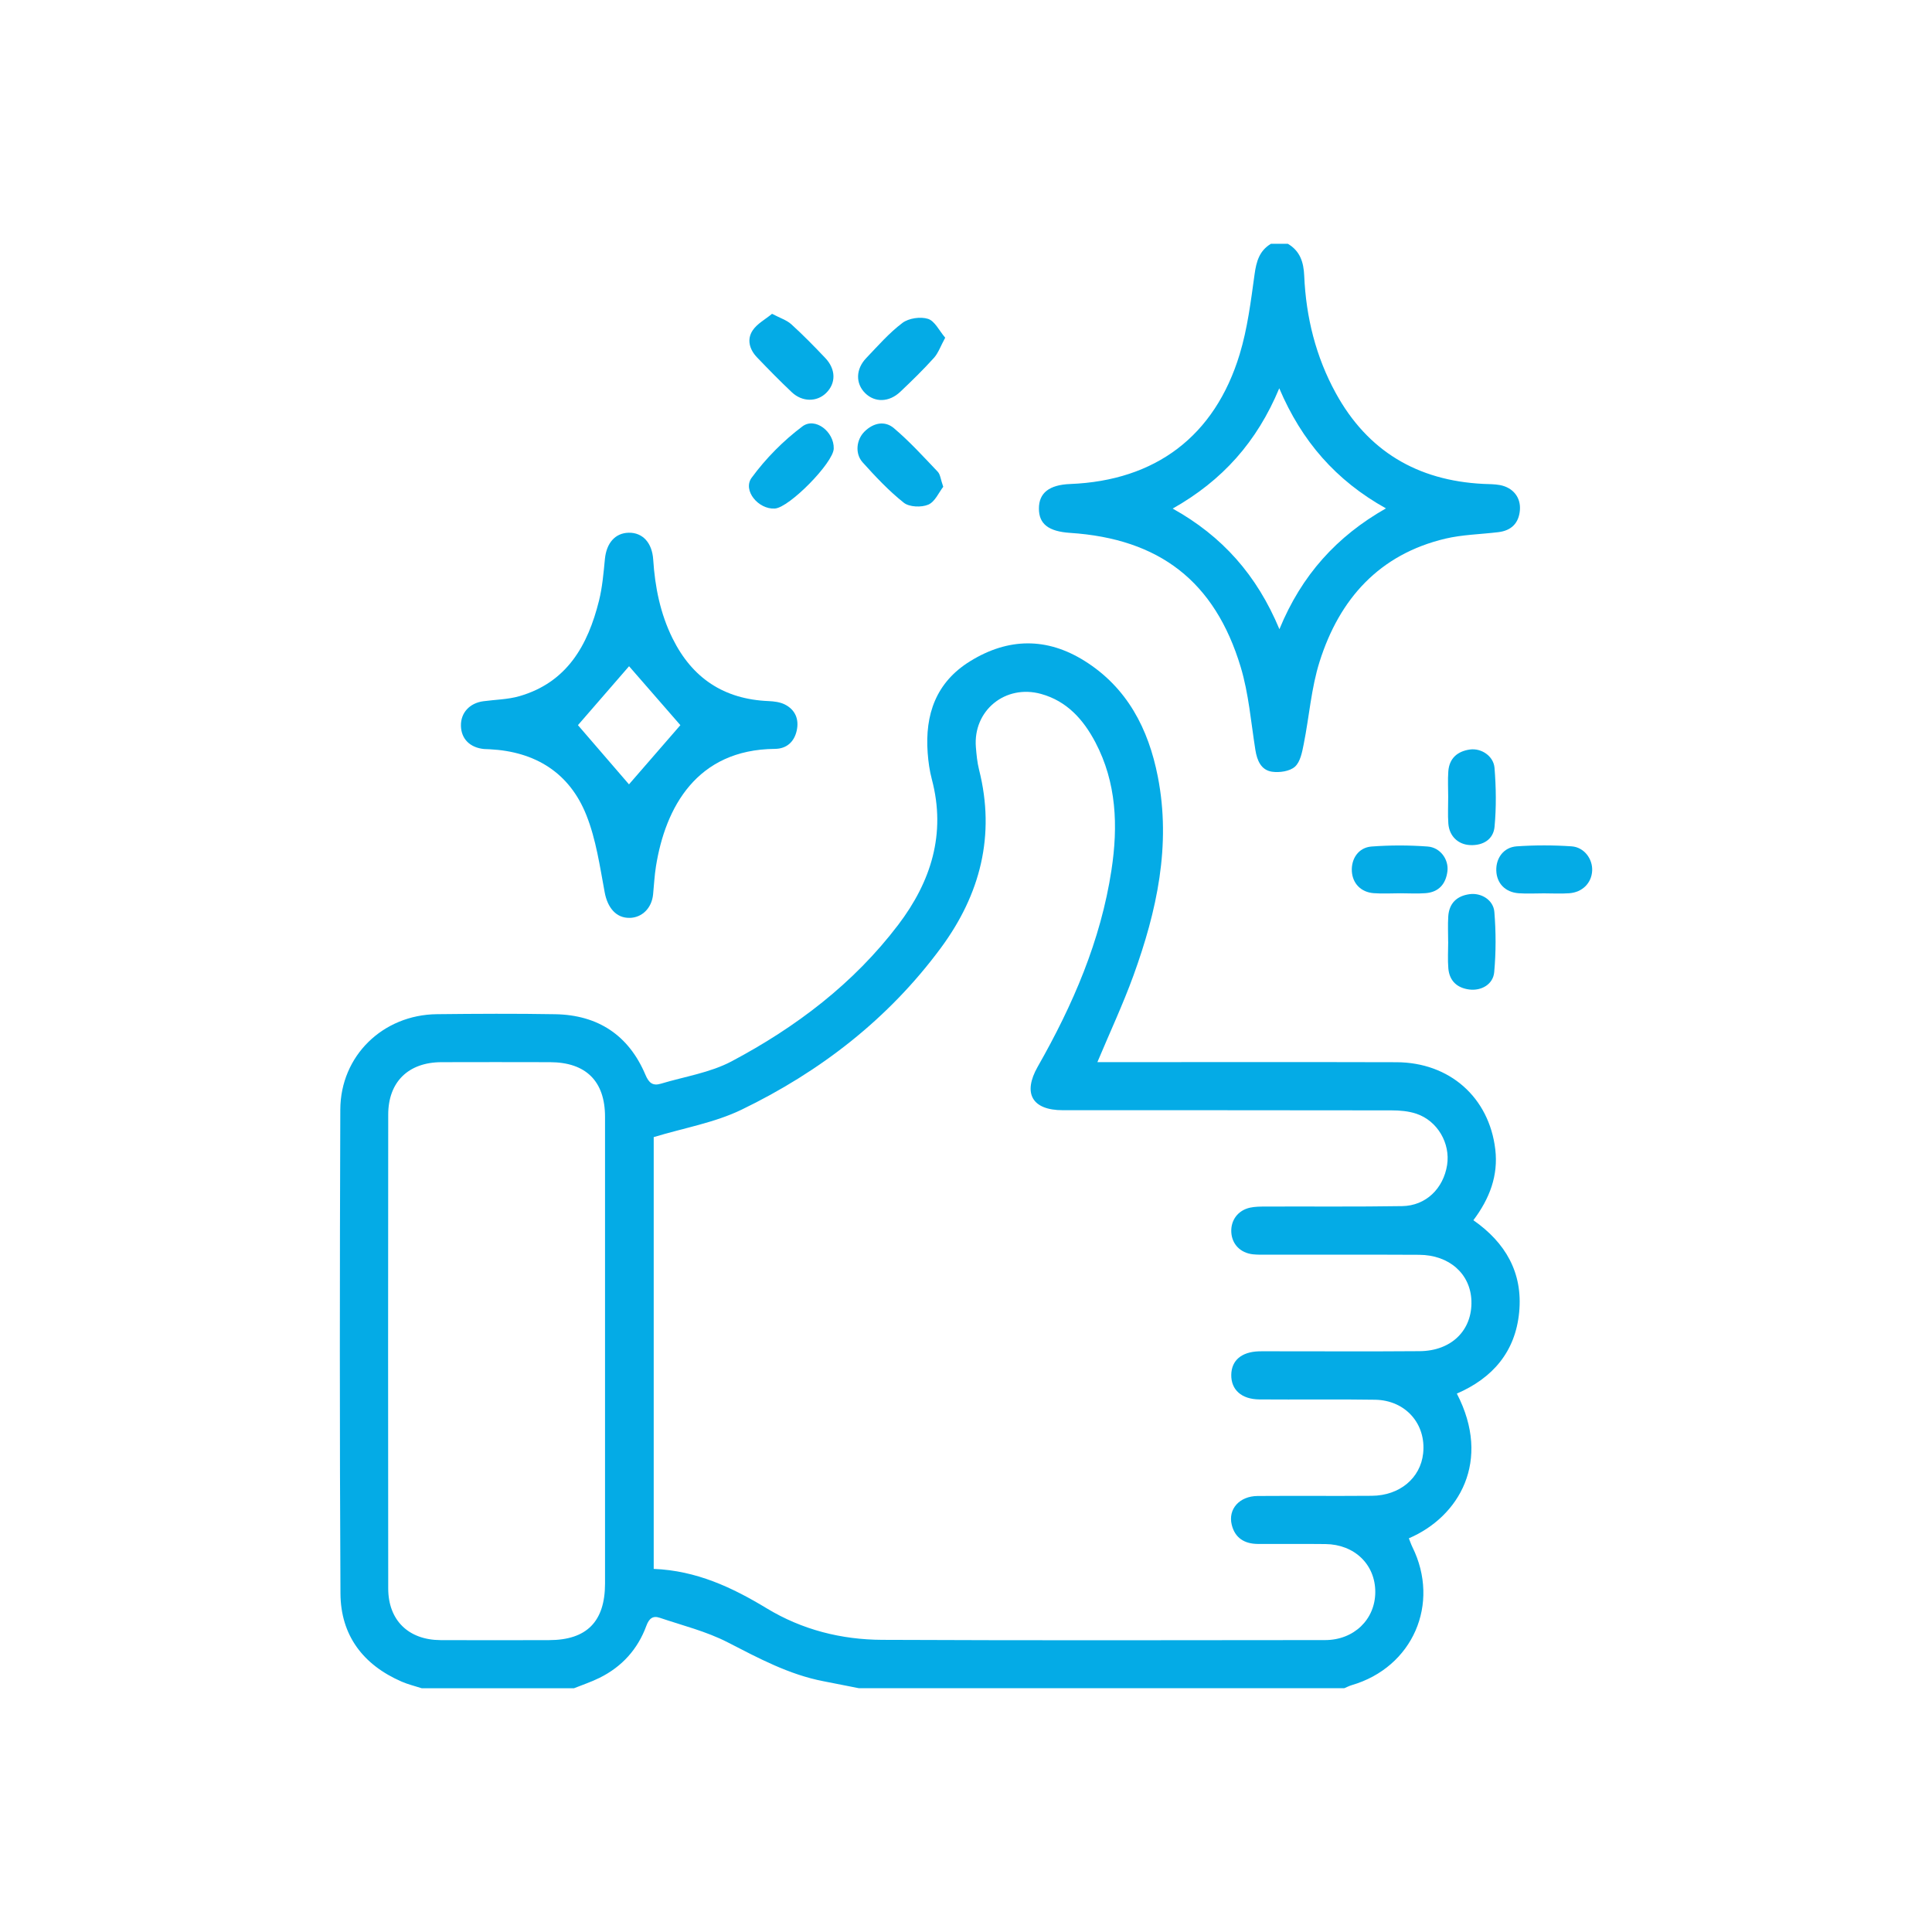 <?xml version="1.0" encoding="UTF-8"?> <svg xmlns="http://www.w3.org/2000/svg" id="a" viewBox="0 0 500 500"><path d="M109.12,436.91c-1.72-.56-3.5-.98-5.16-1.7-9.99-4.34-15.8-11.98-15.85-22.86-.22-41.73-.19-83.45-.04-125.18,.05-13.93,11.02-24.55,25-24.7,10.22-.11,20.44-.17,30.66,.01,11.04,.2,18.98,5.44,23.3,15.66,.89,2.11,1.89,2.95,4,2.32,6.14-1.85,12.75-2.84,18.31-5.79,16.67-8.84,31.58-20.14,43.12-35.33,8.49-11.18,12.43-23.55,8.7-37.65-.59-2.22-.91-4.54-1.08-6.84-.73-9.94,2.14-18.28,11.02-23.75,9.83-6.06,19.83-6.18,29.6-.05,11.02,6.91,16.52,17.58,18.94,29.94,3.49,17.79-.27,34.83-6.3,51.46-2.72,7.49-6.11,14.73-9.34,22.43,1.44,0,2.73,0,4.03,0,24.45,0,48.91-.05,73.36,.02,13.75,.04,24,9.08,25.59,22.58,.79,6.73-1.44,12.69-5.67,18.31,8.29,5.79,12.83,13.56,11.85,23.8-.98,10.27-6.88,17.06-16.13,21.07,9.04,17.41,.59,31.88-12.42,37.45,.3,.74,.55,1.51,.9,2.23,7.3,14.73,.1,31.17-15.68,35.77-.67,.2-1.29,.53-1.94,.8h-125.59c-3.06-.61-6.12-1.22-9.19-1.81-8.94-1.72-16.79-5.96-24.79-10.07-5.5-2.83-11.69-4.36-17.61-6.36-1.75-.59-2.74,.19-3.44,2.1-2.22,6.04-6.31,10.58-12.11,13.45-2.13,1.06-4.41,1.81-6.62,2.7h-39.43Zm60.05-30.88c11.05,.43,20.34,4.8,29.25,10.2,9.19,5.57,19.31,8.11,29.9,8.16,38.2,.17,76.41,.1,114.61,.06,7.49,0,12.97-5.37,12.99-12.41,.03-7.12-5.35-12.35-12.89-12.44-5.84-.07-11.68,0-17.52-.03-3.42-.02-5.91-1.54-6.74-4.97-.99-4.06,2-7.4,6.68-7.44,9.85-.07,19.71,.03,29.57-.05,7.22-.05,12.61-4.59,13.29-10.99,.81-7.61-4.55-13.75-12.45-13.87-9.97-.16-19.95,0-29.93-.08-4.65-.04-7.34-2.52-7.28-6.37,.06-3.73,2.64-5.93,7.14-6.08,1.09-.04,2.19-.01,3.28-.01,12.78,0,25.55,.07,38.33-.03,8.27-.06,13.67-5.45,13.4-13.06-.25-6.94-5.71-11.83-13.51-11.88-13.14-.07-26.28-.02-39.42-.03-1.22,0-2.44,.03-3.64-.1-3.24-.37-5.4-2.62-5.57-5.71-.17-3.1,1.71-5.67,4.85-6.36,1.29-.28,2.65-.28,3.99-.29,11.8-.04,23.6,.08,35.4-.11,6.1-.1,10.64-4.52,11.61-10.63,.88-5.61-2.48-11.45-7.96-13.28-2.03-.68-4.29-.87-6.45-.87-28.35-.05-56.7-.03-85.05-.04-7.95,0-10.42-4.36-6.48-11.28,9.08-15.94,16.3-32.6,19.08-50.89,1.73-11.38,1.33-22.61-4.18-33.07-3.09-5.86-7.35-10.64-14.03-12.49-9.27-2.57-17.66,4.31-16.88,13.8,.16,1.93,.34,3.9,.81,5.77,4.31,17.02,.32,32.35-9.87,46.15-13.56,18.36-31.2,32.02-51.6,41.88-6.97,3.37-14.91,4.72-22.72,7.09v111.75Zm-12.59-56.42c0-20.19,.01-40.39,0-60.58,0-9.22-4.95-14.12-14.25-14.14-9.37-.02-18.74-.03-28.1,0-8.54,.03-13.75,5.1-13.76,13.56-.04,40.87-.04,81.75,0,122.62,0,8.26,5.24,13.35,13.55,13.39,9.37,.05,18.74,.02,28.1,0,9.72-.01,14.46-4.81,14.46-14.65,0-20.07,0-40.14,0-60.22Z" style="fill:#04abe6;"></path><path d="M333.29,63.09c3.16,1.86,4.09,4.75,4.24,8.27,.46,10.71,2.99,20.93,8.16,30.36,8.24,15.03,21.13,22.65,38.16,23.51,1.46,.07,2.94,.04,4.36,.31,3.38,.65,5.4,3.2,5.14,6.47-.27,3.37-2.2,5.3-5.56,5.71-4.58,.56-9.27,.63-13.73,1.68-17.12,4.07-27.41,15.6-32.54,31.8-2.18,6.87-2.69,14.26-4.12,21.39-.41,2.06-.88,4.59-2.27,5.83-1.34,1.2-4,1.58-5.93,1.3-2.83-.42-3.87-2.88-4.31-5.64-1.14-7.18-1.72-14.55-3.8-21.46-6.69-22.19-21.05-33.19-44.14-34.71-5.6-.37-8.09-2.31-8.08-6.31,0-4.04,2.68-6.13,8.1-6.34,22.06-.87,37.41-12.36,43.85-33.56,2.03-6.68,2.9-13.75,3.86-20.7,.46-3.34,1.25-6.12,4.24-7.91h4.38Zm-2.18,99.75c5.76-14.04,14.87-24.05,27.57-31.27-12.98-7.24-21.79-17.39-27.61-31.08-5.76,13.85-14.71,23.87-27.58,31.13,12.84,7.15,21.78,17.21,27.62,31.21Z" style="fill:#04abe6;"></path><path d="M162.92,237.54c-3.49,.07-5.69-2.67-6.42-6.57-1.26-6.75-2.24-13.73-4.76-20.04-4.36-10.93-13.19-16.42-24.98-17.02-.49-.02-.97-.02-1.46-.06-3.68-.35-5.96-2.64-6.01-6.04-.06-3.34,2.24-5.85,5.79-6.33,3.12-.42,6.35-.45,9.34-1.31,12.35-3.57,17.73-13.19,20.6-24.7,.87-3.51,1.18-7.18,1.53-10.8,.4-4.11,2.64-6.73,6.16-6.8,3.63-.07,6.06,2.62,6.34,6.95,.46,7.09,1.82,13.95,5,20.38,5.09,10.3,13.3,15.76,24.83,16.24,1.42,.06,2.97,.25,4.22,.87,2.71,1.36,3.73,3.82,3.1,6.73-.63,2.94-2.62,4.75-5.65,4.77-20.26,.17-28.35,15.15-30.79,30.41-.38,2.39-.5,4.83-.74,7.25-.35,3.54-2.83,6.02-6.08,6.08Zm-.12-65.12c-4.2,4.84-8.9,10.26-13.23,15.25,4.36,5.06,9.03,10.47,13.21,15.32,4.32-4.98,8.97-10.34,13.3-15.32l-13.28-15.25Z" style="fill:#04abe6;"></path><path d="M215.77,116.1c-.1,3.67-11.5,15.28-15.24,15.51-4.25,.27-8.41-4.7-6-7.98,3.65-4.98,8.18-9.56,13.12-13.27,3.32-2.5,8.24,1.39,8.12,5.73Z" style="fill:#04abe6;"></path><path d="M244.62,87.39c-1.19,2.18-1.78,3.96-2.92,5.23-2.76,3.06-5.71,5.94-8.7,8.77-2.91,2.76-6.6,2.82-9.1,.35-2.5-2.48-2.47-6.2,.28-9.07,3.01-3.15,5.92-6.5,9.37-9.1,1.63-1.23,4.68-1.67,6.62-1.05,1.76,.56,2.9,3.07,4.45,4.88Z" style="fill:#04abe6;"></path><path d="M244.11,125.98c-1.12,1.43-2.13,3.88-3.87,4.62-1.77,.76-4.9,.64-6.33-.49-3.88-3.07-7.32-6.75-10.65-10.44-2.06-2.29-1.63-5.9,.48-7.99,2.29-2.26,5.25-2.87,7.6-.87,4.06,3.44,7.67,7.41,11.35,11.28,.67,.71,.75,1.99,1.42,3.89Z" style="fill:#04abe6;"></path><path d="M199.8,81.21c2.13,1.12,3.81,1.64,4.99,2.71,3.05,2.77,5.95,5.73,8.79,8.73,2.79,2.94,2.79,6.56,.2,9.08-2.4,2.33-6.16,2.33-8.86-.22-3.09-2.92-6.07-5.96-9.01-9.03-1.94-2.03-2.69-4.64-1.11-6.99,1.15-1.72,3.24-2.82,5-4.27Z" style="fill:#04abe6;"></path><path d="M374.79,206.22c0-2.19-.13-4.38,.03-6.56,.24-3.41,2.37-5.24,5.61-5.69,2.91-.4,6.1,1.67,6.35,4.76,.41,5.05,.48,10.19,.01,15.23-.3,3.25-2.93,4.9-6.32,4.75-3.11-.14-5.4-2.32-5.64-5.57-.17-2.29-.03-4.61-.04-6.92Z" style="fill:#04abe6;"></path><path d="M362.4,231.18c-2.31,0-4.62,.15-6.92-.03-3.28-.26-5.42-2.52-5.62-5.62-.21-3.28,1.72-6.19,5.08-6.45,4.82-.36,9.71-.36,14.53,0,3.29,.24,5.51,3.36,5.12,6.43-.41,3.26-2.24,5.38-5.64,5.64-2.17,.17-4.37,.03-6.55,.03Z" style="fill:#04abe6;"></path><path d="M399.57,231.2c-2.19,0-4.38,.13-6.56-.03-3.47-.26-5.67-2.59-5.77-5.85-.11-3.26,1.91-6.06,5.3-6.29,4.71-.32,9.47-.32,14.18,0,3.28,.23,5.49,3.28,5.33,6.34-.17,3.16-2.52,5.55-5.92,5.8-2.18,.16-4.37,.03-6.56,.03Z" style="fill:#04abe6;"></path><path d="M374.78,243.72c0-2.19-.11-4.38,.03-6.56,.22-3.4,2.22-5.3,5.51-5.75,3.02-.41,6.17,1.49,6.42,4.61,.42,5.16,.43,10.41-.04,15.57-.28,3.17-3.34,4.9-6.48,4.49-3.15-.41-5.11-2.25-5.39-5.45-.2-2.29-.04-4.61-.04-6.92h-.02Z" style="fill:#04abe6;"></path></svg> 
